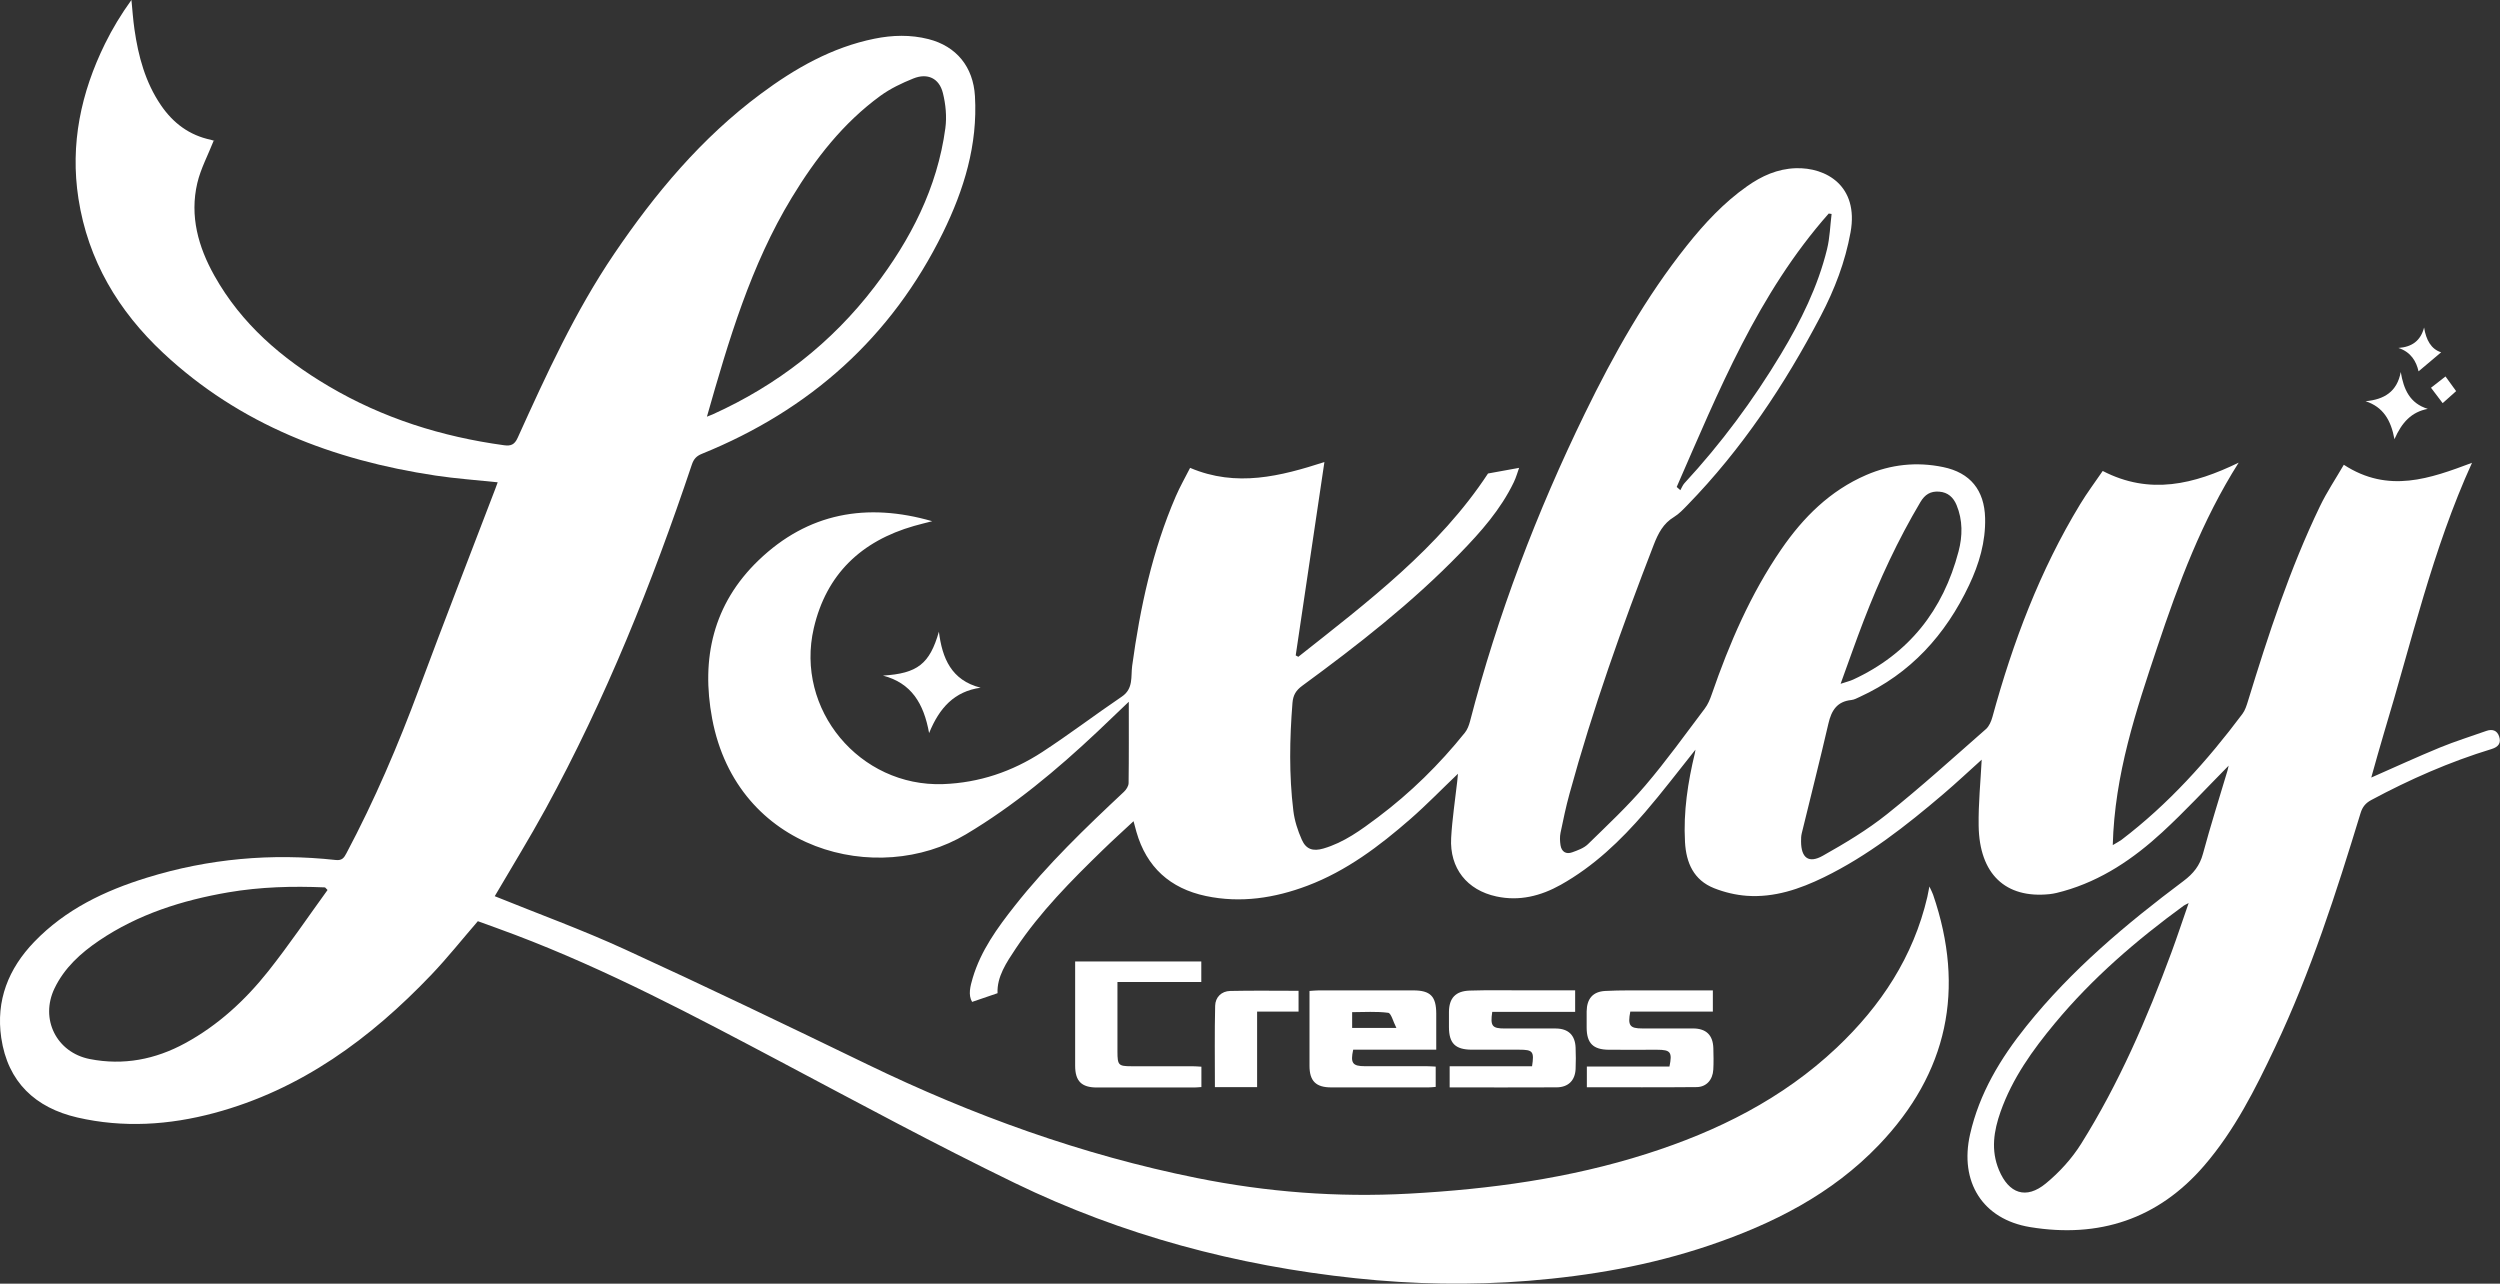 <?xml version="1.0" encoding="UTF-8"?>
<svg id="Layer_2" data-name="Layer 2" xmlns="http://www.w3.org/2000/svg" viewBox="0 0 500 256.74">
  <rect x="0" y="0" width="500" height="256.74" fill="#333333" stroke="none"/>
  <defs>
    <style>
      .cls-1 {
        fill: #fff;
        stroke-width: 0px;
      }
    </style>
  </defs>
  <g id="Layer_1-2" data-name="Layer 1">
    <path class="cls-1" d="m445.74,153.12c-4.47,4.52-8.71,9.12-13.3,13.34-5.73,5.28-12.12,9.62-19.76,11.77-.91.26-1.84.5-2.78.6-8.8.91-14.02-4.01-14.17-13.66-.07-4.44.39-8.89.61-13.24-2.44,2.19-5.02,4.62-7.72,6.92-7.4,6.3-15.03,12.3-23.83,16.6-4.86,2.37-9.94,4.1-15.43,3.71-2.21-.16-4.48-.7-6.54-1.52-4.08-1.62-5.59-5.06-5.82-9.23-.34-6.06.57-11.98,1.99-17.85.05-.21.07-.42.1-.63-3.37,4.21-6.6,8.48-10.09,12.53-4.88,5.67-10.27,10.81-16.85,14.5-4,2.24-8.27,3.32-12.87,2.33-5.88-1.26-9.38-5.65-9.05-11.7.21-3.79.8-7.57,1.22-11.35.05-.46.09-.91.14-1.49-3.25,3.1-6.27,6.22-9.52,9.06-6.21,5.42-12.78,10.38-20.58,13.33-6.56,2.48-13.35,3.53-20.32,2.06-7.13-1.51-11.86-5.75-13.89-12.84-.18-.63-.34-1.26-.57-2.12-2.15,2.01-4.22,3.87-6.21,5.81-6.28,6.11-12.46,12.33-17.35,19.66-1.87,2.81-3.79,5.65-3.64,8.93-1.74.6-3.32,1.14-5.09,1.74-.82-1.39-.37-3.12.12-4.78,1.63-5.48,4.92-10.01,8.39-14.41,6.55-8.31,14.16-15.61,21.86-22.83.46-.43.92-1.15.93-1.74.07-5.28.04-10.57.04-16.27-2.29,2.18-4.28,4.1-6.29,6-8.13,7.65-16.68,14.79-26.29,20.52-17.62,10.52-45.77,3.39-50.75-23.15-2.25-12.01.2-22.93,9.27-31.65,9.9-9.52,21.67-11.6,34.74-7.83-1.21.32-2.44.6-3.64.95-10.53,3.02-17.53,9.63-20.04,20.43-3.78,16.28,9.18,31.79,25.86,31.2,7.22-.26,13.81-2.5,19.79-6.39,5.43-3.54,10.6-7.48,15.96-11.11,2.35-1.59,1.78-4.01,2.06-6.13,1.59-11.65,4.04-23.07,8.72-33.91.84-1.95,1.91-3.81,2.87-5.71,9.28,3.95,18.11,1.66,26.86-1.16-1.92,12.94-3.83,25.81-5.74,38.67l.52.28c13.96-11.04,28.18-21.79,37.94-36.66,2.15-.39,4.12-.75,6.22-1.13-.28.77-.58,1.87-1.06,2.87-2.62,5.45-6.57,9.91-10.73,14.19-9.62,9.92-20.47,18.38-31.58,26.52-1.25.92-1.83,1.85-1.96,3.45-.57,7.2-.7,14.4.18,21.57.24,1.97.88,3.95,1.69,5.77.85,1.93,2.24,2.36,4.29,1.77,4.15-1.2,7.56-3.73,10.94-6.26,6.51-4.89,12.28-10.56,17.38-16.91.5-.62.81-1.45,1.02-2.23,5.54-21.37,13.36-41.88,23.02-61.7,5.75-11.79,12.15-23.2,20.36-33.5,3.54-4.44,7.39-8.59,12.06-11.87,2.91-2.05,6.05-3.48,9.72-3.6,6.02-.19,12.64,3.48,10.96,12.81-1.07,5.92-3.19,11.44-5.96,16.73-7.22,13.78-15.77,26.64-26.66,37.83-.83.85-1.67,1.76-2.67,2.37-2.18,1.31-3.19,3.3-4.08,5.59-6.33,16.35-12.21,32.85-16.84,49.78-.71,2.58-1.26,5.2-1.8,7.82-.16.79-.12,1.66,0,2.47.21,1.31,1.1,1.87,2.34,1.42,1.1-.4,2.32-.83,3.13-1.61,3.91-3.82,7.92-7.57,11.46-11.72,4.21-4.93,8-10.22,11.91-15.4.63-.83,1.06-1.85,1.4-2.85,3.53-10.21,7.77-20.07,13.92-29.03,4.4-6.4,9.75-11.72,16.98-14.85,4.93-2.13,10.1-2.68,15.37-1.59,5.46,1.12,8.27,4.64,8.41,10.19.12,4.76-1.2,9.19-3.2,13.42-4.71,9.96-11.72,17.71-21.88,22.36-.54.25-1.1.56-1.67.62-2.87.29-3.99,2.1-4.59,4.71-1.7,7.35-3.56,14.65-5.34,21.98-.12.51-.14,1.06-.13,1.6.01,3.28,1.52,4.46,4.36,2.85,4.44-2.5,8.87-5.15,12.84-8.32,6.79-5.42,13.24-11.27,19.78-17.01.64-.57,1.05-1.55,1.29-2.41,4.08-14.92,9.49-29.29,17.55-42.56,1.38-2.28,2.99-4.42,4.51-6.65,9.44,4.89,18.27,2.66,27.19-1.66-7.37,11.63-12.03,24.19-16.27,36.88-4.25,12.71-8.54,25.46-8.91,39.61.91-.55,1.36-.77,1.75-1.06,9.37-7.13,17.15-15.8,24.18-25.18.55-.73.84-1.69,1.12-2.59,4.06-13.24,8.36-26.41,14.38-38.92,1.38-2.87,3.17-5.54,4.78-8.32,8.94,5.83,17.32,2.72,25.64-.39-7.91,17.36-12.1,35.88-17.59,53.98-.89,2.94-1.69,5.92-2.56,8.97,4.7-2.07,9.2-4.14,13.77-6.02,3.02-1.24,6.15-2.2,9.22-3.3,1.23-.44,2.19-.11,2.59,1.11.43,1.29-.14,2.09-1.5,2.5-8.39,2.56-16.37,6.07-24.09,10.21-1.12.6-1.75,1.37-2.13,2.61-4.86,15.92-9.95,31.76-17.1,46.84-3.95,8.35-8.09,16.61-14.18,23.67-9.24,10.72-21.06,14.54-34.8,12.29-9.53-1.56-14.17-9.06-12.02-18.56,1.86-8.2,6.07-15.17,11.27-21.65,9.02-11.25,19.96-20.43,31.43-29.02,1.96-1.47,3.24-3.06,3.88-5.44,1.5-5.56,3.24-11.06,4.89-16.58.1-.33.16-.66.23-.98Zm-8.01,27.49c-.58.31-.8.39-.98.52-9.45,6.9-18.28,14.49-25.78,23.53-4.46,5.37-8.51,11.02-10.86,17.69-1.35,3.83-1.97,7.69-.32,11.65,1.97,4.73,5.43,5.95,9.39,2.68,2.71-2.23,5.2-4.97,7.06-7.94,7.53-12.03,13.15-25,18.06-38.29,1.16-3.15,2.21-6.34,3.43-9.84Zm-69.61-43.85c1.17-.39,1.87-.55,2.5-.84,11.15-5.15,18.01-13.88,21.09-25.63.81-3.07.86-6.26-.4-9.29-.63-1.5-1.7-2.54-3.47-2.67-1.74-.13-2.86.57-3.76,2.09-4.5,7.58-8.2,15.54-11.36,23.76-1.55,4.03-2.97,8.1-4.6,12.59Zm-32.78-39.37c.24.22.48.44.73.65.27-.47.46-1,.81-1.39,7.34-7.94,13.75-16.59,19.32-25.85,3.96-6.59,7.37-13.46,9.21-20.97.56-2.28.62-4.69.91-7.04l-.58-.08c-14.15,16.01-22.01,35.49-30.4,54.68Z"/>
    <path class="cls-1" d="m98.95,179.24c8.66,3.51,17.5,6.72,26.02,10.63,16.27,7.45,32.4,15.21,48.51,23.01,21.07,10.2,42.92,18.1,65.88,22.72,14,2.82,28.14,3.91,42.44,3.13,16.16-.88,32.08-3.04,47.55-7.97,14.1-4.49,27.13-10.97,38-21.23,8.83-8.35,15.32-18.16,18.12-30.16.12-.52.21-1.05.41-2.07.36.79.59,1.2.74,1.64,6.47,18.88,2.95,35.65-10.86,50.07-9.41,9.83-21.2,15.78-33.92,20.08-11.73,3.97-23.8,6.08-36.13,7.07-11.56.93-23.09.71-34.59-.51-23.79-2.51-46.65-8.61-68.17-19.05-15.77-7.65-31.22-16-46.72-24.21-17.4-9.21-34.78-18.44-53.23-25.43-2.5-.95-5.01-1.84-7.43-2.72-3.14,3.63-6.07,7.32-9.3,10.71-12.19,12.77-26.05,22.99-43.41,27.65-9.05,2.43-18.24,3.01-27.39.9-8.39-1.94-13.92-7.08-15.22-15.93-1.1-7.49,1.44-13.84,6.6-19.2,6.25-6.49,14.09-10.23,22.55-12.84,12.33-3.81,24.93-4.93,37.75-3.53,1.27.14,1.66-.45,2.13-1.34,5.64-10.62,10.35-21.64,14.54-32.92,4.97-13.36,10.15-26.65,15.24-39.97.17-.43.32-.87.48-1.31-4.23-.45-8.37-.73-12.46-1.35-20.43-3.08-39.1-10.18-54.44-24.52-8.98-8.4-15.04-18.53-16.95-30.86-1.69-10.91.5-21.19,5.31-30.98,1.49-3.03,3.24-5.92,5.29-8.76.19,1.96.32,3.92.6,5.86.77,5.4,2.17,10.6,5.29,15.18,2.44,3.59,5.69,6.03,10,6.93.23.05.45.15.67.23.05.02.07.09-.08-.13-1.17,2.97-2.63,5.67-3.31,8.56-1.54,6.59.19,12.76,3.42,18.52,5.4,9.64,13.48,16.57,22.85,22.1,10.85,6.41,22.64,10.11,35.09,11.81,1.33.18,2.08-.09,2.71-1.48,5.72-12.63,11.48-25.25,19.29-36.78,8.2-12.1,17.5-23.22,29.31-32,6.88-5.12,14.24-9.32,22.76-11.05,3.6-.73,7.2-.83,10.8.08,5.62,1.43,8.96,5.58,9.3,11.4.57,9.74-2.19,18.73-6.4,27.31-10.31,20.97-26.64,35.49-48.2,44.23-1.11.45-1.64,1.04-2.02,2.16-7.95,23.71-17.23,46.86-29.24,68.84-3.25,5.94-6.81,11.71-10.17,17.46Zm42.43-95.9c.51-.21.85-.33,1.17-.47,12.89-5.83,23.76-14.26,32.35-25.5,7.22-9.44,12.56-19.79,14.17-31.73.31-2.29.07-4.78-.49-7.03-.74-2.97-3.08-4.06-5.92-2.91-2.29.92-4.6,2.02-6.59,3.47-7.43,5.42-12.98,12.54-17.71,20.35-8.21,13.52-12.62,28.51-16.98,43.83Zm-75.86,94.67c-.17-.18-.34-.35-.51-.53-6.48-.28-12.94-.11-19.36.99-9.22,1.59-18,4.36-25.83,9.65-3.69,2.5-6.94,5.45-8.91,9.54-2.95,6.13.38,12.84,7.05,14.15,6.74,1.32,13.09.09,19.09-3.18,6.59-3.59,12.01-8.6,16.62-14.41,4.15-5.24,7.91-10.8,11.84-16.22Z"/>
    <path class="cls-1" d="m287.24,209.94h-16.6c-.59,2.68-.13,3.3,2.33,3.3,4.11,0,8.22,0,12.33,0,.58,0,1.16.05,1.84.08v4.06c-.49.04-.95.1-1.41.1-6.49,0-12.99.01-19.48,0-3.07,0-4.35-1.27-4.35-4.33-.01-4.94,0-9.87,0-14.96.68-.04,1.25-.11,1.82-.11,6.31,0,12.63-.01,18.94,0,3.43,0,4.58,1.19,4.59,4.64,0,2.32,0,4.63,0,7.22Zm-16.81-4.35h8.85c-.66-1.28-1.04-2.95-1.64-3.03-2.37-.31-4.8-.13-7.21-.13v3.16Z"/>
    <path class="cls-1" d="m315.03,198.08v4.29h-16.58c-.42,2.85-.04,3.33,2.52,3.33,3.4,0,6.79-.02,10.19,0,2.51.02,3.86,1.33,3.96,3.83.06,1.43.06,2.86,0,4.29-.11,2.28-1.47,3.63-3.78,3.65-7.09.04-14.18.01-21.41.01v-4.22h16.48c.46-2.98.17-3.32-2.59-3.32-3.16,0-6.31.01-9.47,0-3.3-.02-4.55-1.27-4.56-4.52,0-1.01,0-2.03,0-3.04.03-2.75,1.3-4.17,4.16-4.26,3.63-.12,7.27-.04,10.9-.05,3.37,0,6.75,0,10.19,0Z"/>
    <path class="cls-1" d="m317.37,217.47v-4.16h16.52c.6-2.88.23-3.36-2.46-3.36-3.22,0-6.43.02-9.65,0-3.17-.02-4.44-1.31-4.45-4.45,0-1.07-.01-2.15,0-3.22.04-2.52,1.22-3.96,3.73-4.09,3.09-.16,6.19-.1,9.29-.11,4.04-.01,8.07,0,12.22,0v4.24h-16.51c-.55,2.78-.11,3.37,2.39,3.37,3.4.01,6.79-.01,10.19,0,2.6.02,3.95,1.33,4.03,3.94.04,1.43.07,2.86-.01,4.29-.11,2.04-1.38,3.49-3.35,3.5-7.26.07-14.51.03-21.94.03Z"/>
    <path class="cls-1" d="m240.26,196.4h-16.77c0,1.22,0,2.33,0,3.43,0,3.51-.01,7.03,0,10.54.01,2.68.21,2.87,2.81,2.88,4.05,0,8.1,0,12.15,0,.58,0,1.16.05,1.83.09v4.07c-.51.03-.97.09-1.43.09-6.49,0-12.98.01-19.47,0-3.07,0-4.34-1.27-4.35-4.33-.01-6.91,0-13.81,0-20.87h25.23v4.11Z"/>
    <path class="cls-1" d="m251.42,217.42h-8.44c0-5.47-.08-10.87.05-16.26.04-1.71,1.25-2.93,3.02-2.97,4.51-.1,9.02-.03,13.66-.03v4.16h-8.29v15.11Z"/>
    <path class="cls-1" d="m176.58,135.12c6.91-.43,9.35-2.32,11.2-8.78.66,5.29,2.47,9.71,8.34,11.2-5.23.74-8.23,3.99-10.3,9.08-1.06-5.92-3.55-10.03-9.23-11.5Z"/>
    <path class="cls-1" d="m485.57,81.77c-3.3.63-5.2,2.71-6.68,6.07-.7-3.83-2.27-6.45-5.78-7.6,3.71-.33,6.31-1.89,7.04-5.84.58,3.47,1.8,6.27,5.42,7.38Z"/>
    <path class="cls-1" d="m479.68,69.59c2.7-.19,4.44-1.42,5.14-4.09.39,2.49,1.42,4.34,3.41,4.96-1.4,1.18-2.93,2.47-4.52,3.81-.43-1.95-1.52-3.88-4.03-4.68Z"/>
    <path class="cls-1" d="m491.22,78.23c-.84.75-1.83,1.63-2.69,2.4-.76-1.01-1.64-2.17-2.33-3.08.88-.69,1.97-1.53,2.9-2.26.61.84,1.41,1.95,2.12,2.93Z"/>
  </g>
</svg>